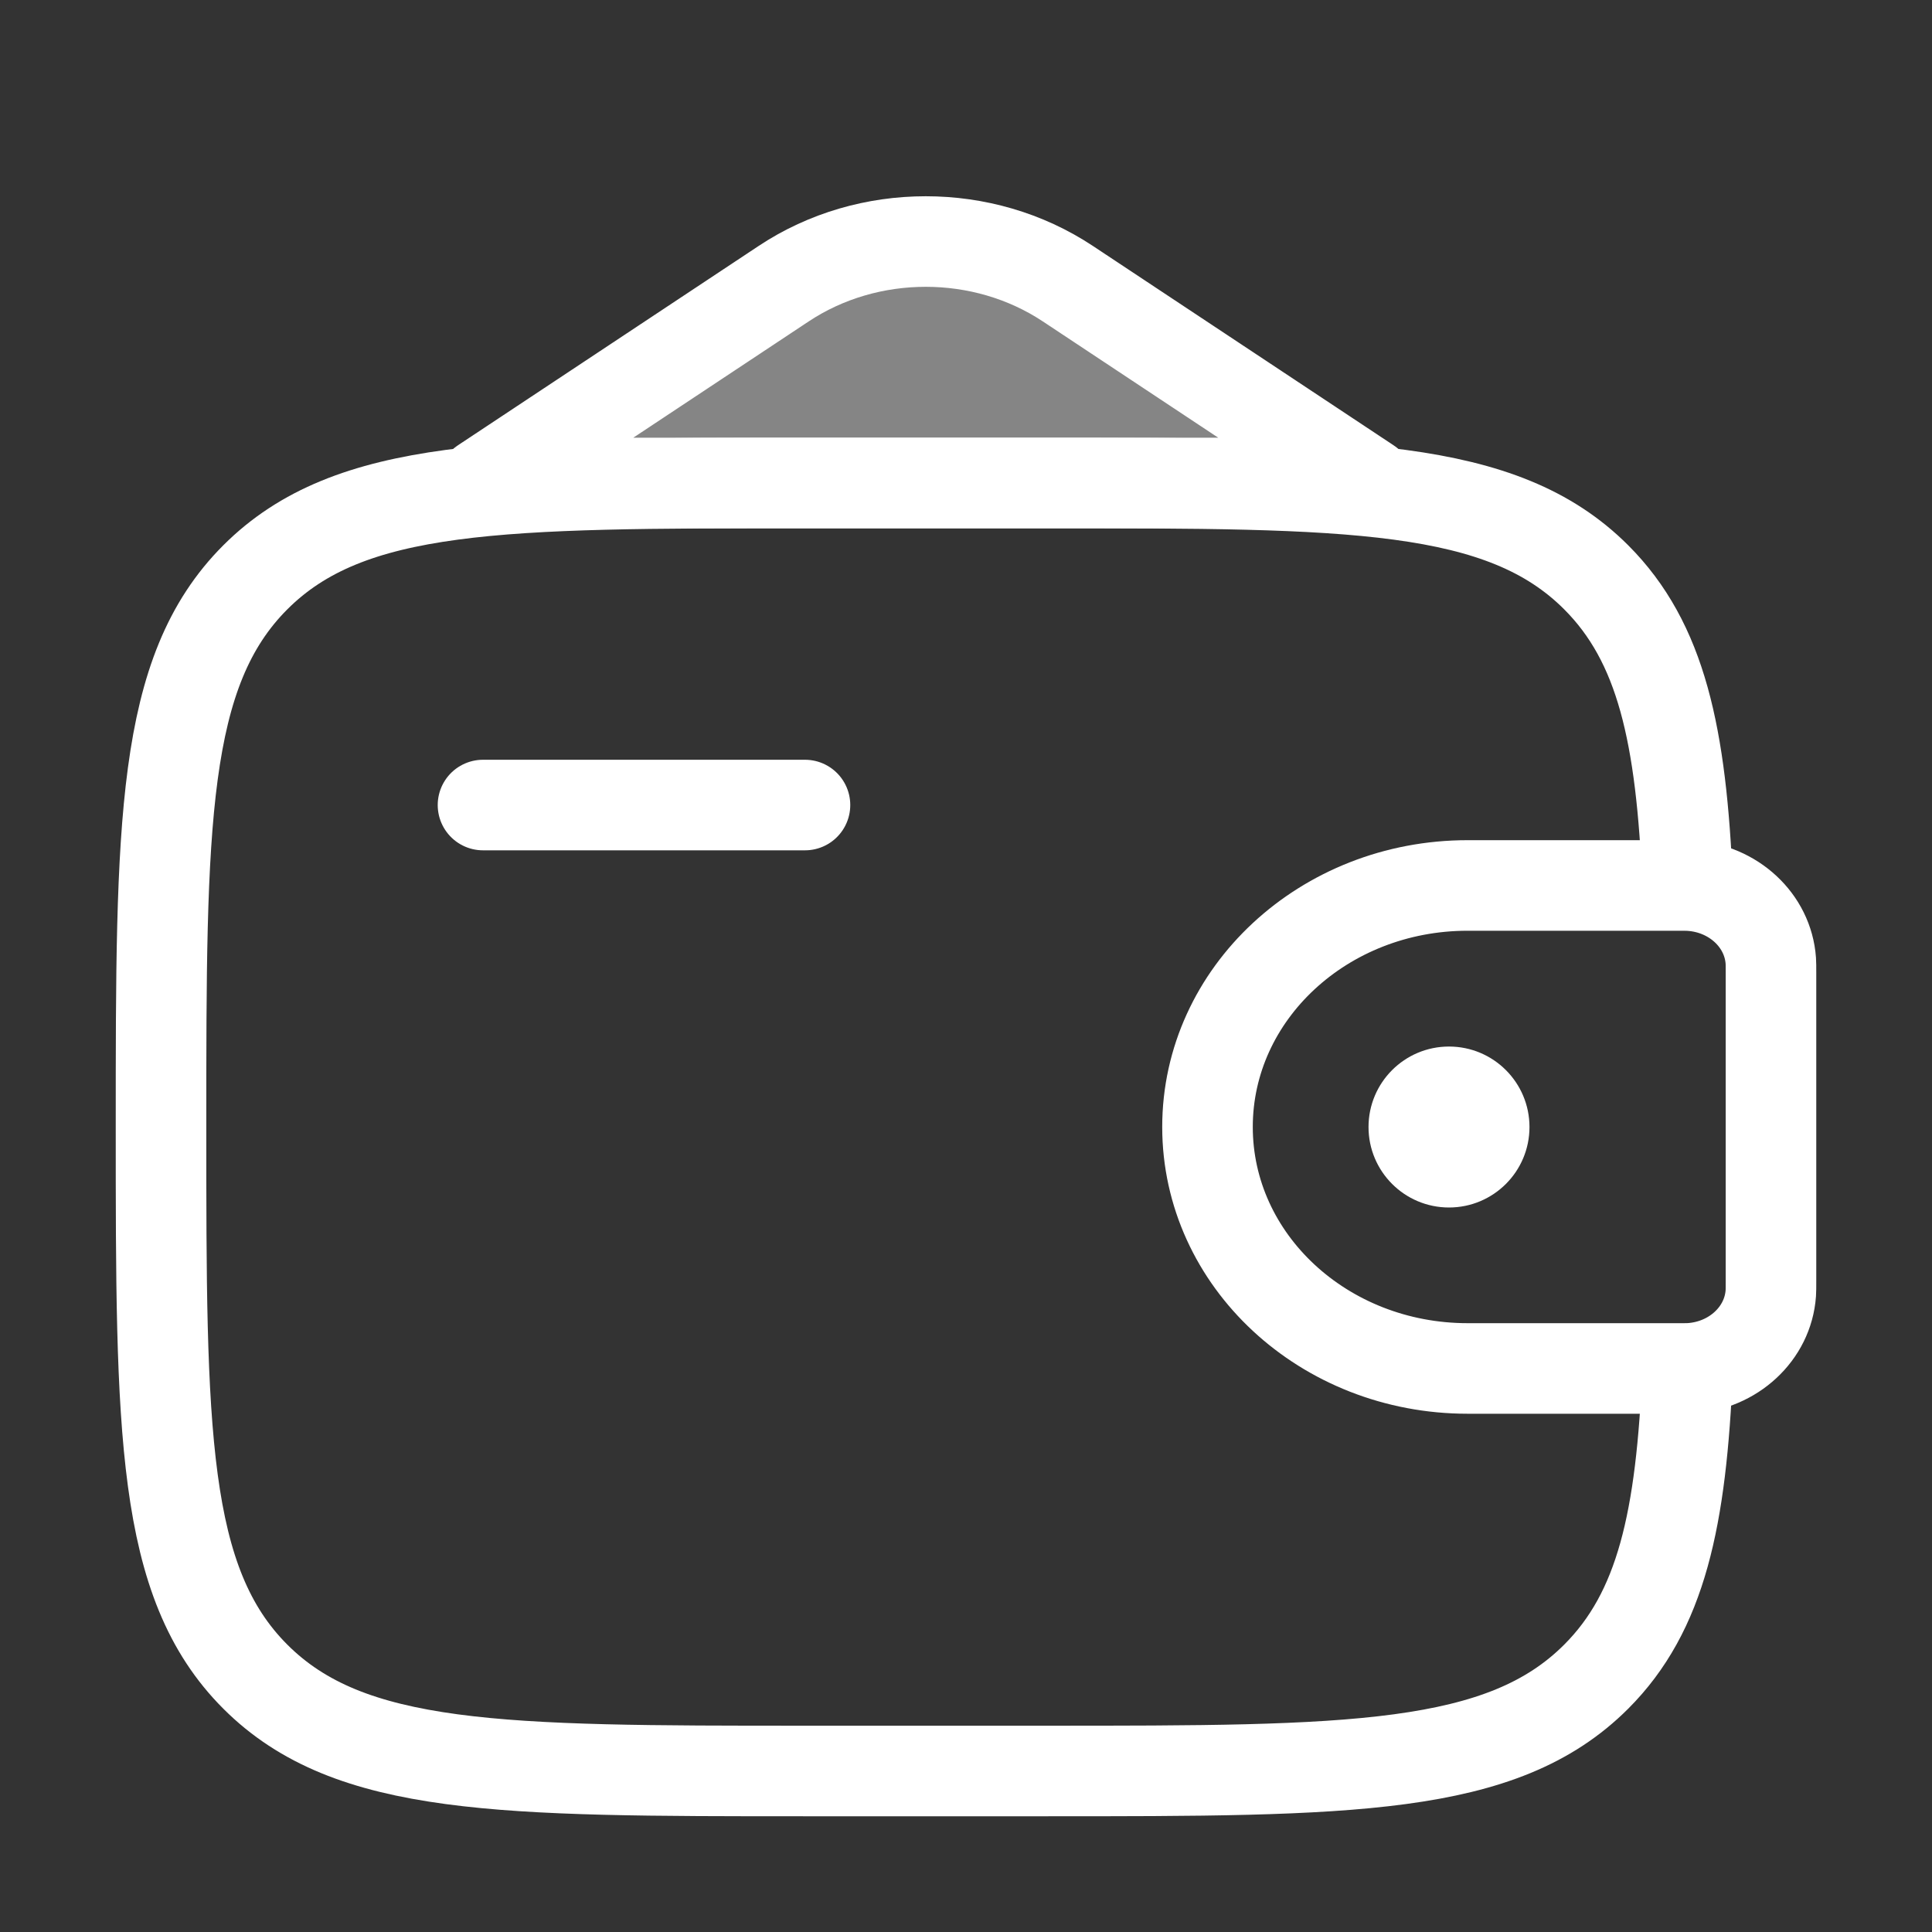 <svg width="32" height="32" viewBox="0 0 32 32" fill="none" xmlns="http://www.w3.org/2000/svg">
<rect x="0" y="0" width="32" height="32" fill="#333333" stroke="none"/>
<path d="M8 13.334H13.333" stroke="white" stroke-width="1.5" stroke-linecap="round" stroke-linejoin="round"/>
<path d="M27.778 14.666H24.308C21.929 14.666 20 16.457 20 18.666C20 20.876 21.929 22.666 24.308 22.666H27.778C27.889 22.666 27.944 22.666 27.991 22.664C28.71 22.62 29.283 22.088 29.33 21.42C29.333 21.377 29.333 21.325 29.333 21.222V16.111C29.333 16.008 29.333 15.956 29.33 15.913C29.283 15.245 28.71 14.713 27.991 14.669C27.944 14.666 27.889 14.666 27.778 14.666Z" stroke="white" stroke-width="1.5"/>
<circle cx="24" cy="18.667" r="1.333" fill="white"/>
<path d="M27.953 14.667C27.85 12.17 27.515 10.64 26.438 9.562C24.876 8 22.362 8 17.333 8H13.333C8.305 8 5.791 8 4.229 9.562C2.667 11.124 2.667 13.638 2.667 18.667C2.667 23.695 2.667 26.209 4.229 27.771C5.791 29.333 8.305 29.333 13.333 29.333H17.333C22.362 29.333 24.876 29.333 26.438 27.771C27.515 26.694 27.85 25.163 27.953 22.667" stroke="white" stroke-width="1.5"/>
<path d="M12.981 4.698L8 8H22.667L17.686 4.698C16.283 3.768 14.383 3.768 12.981 4.698Z" fill="white" fill-opacity="0.4" stroke="white" stroke-width="1.5" stroke-linecap="round" stroke-linejoin="round"/>
</svg>
